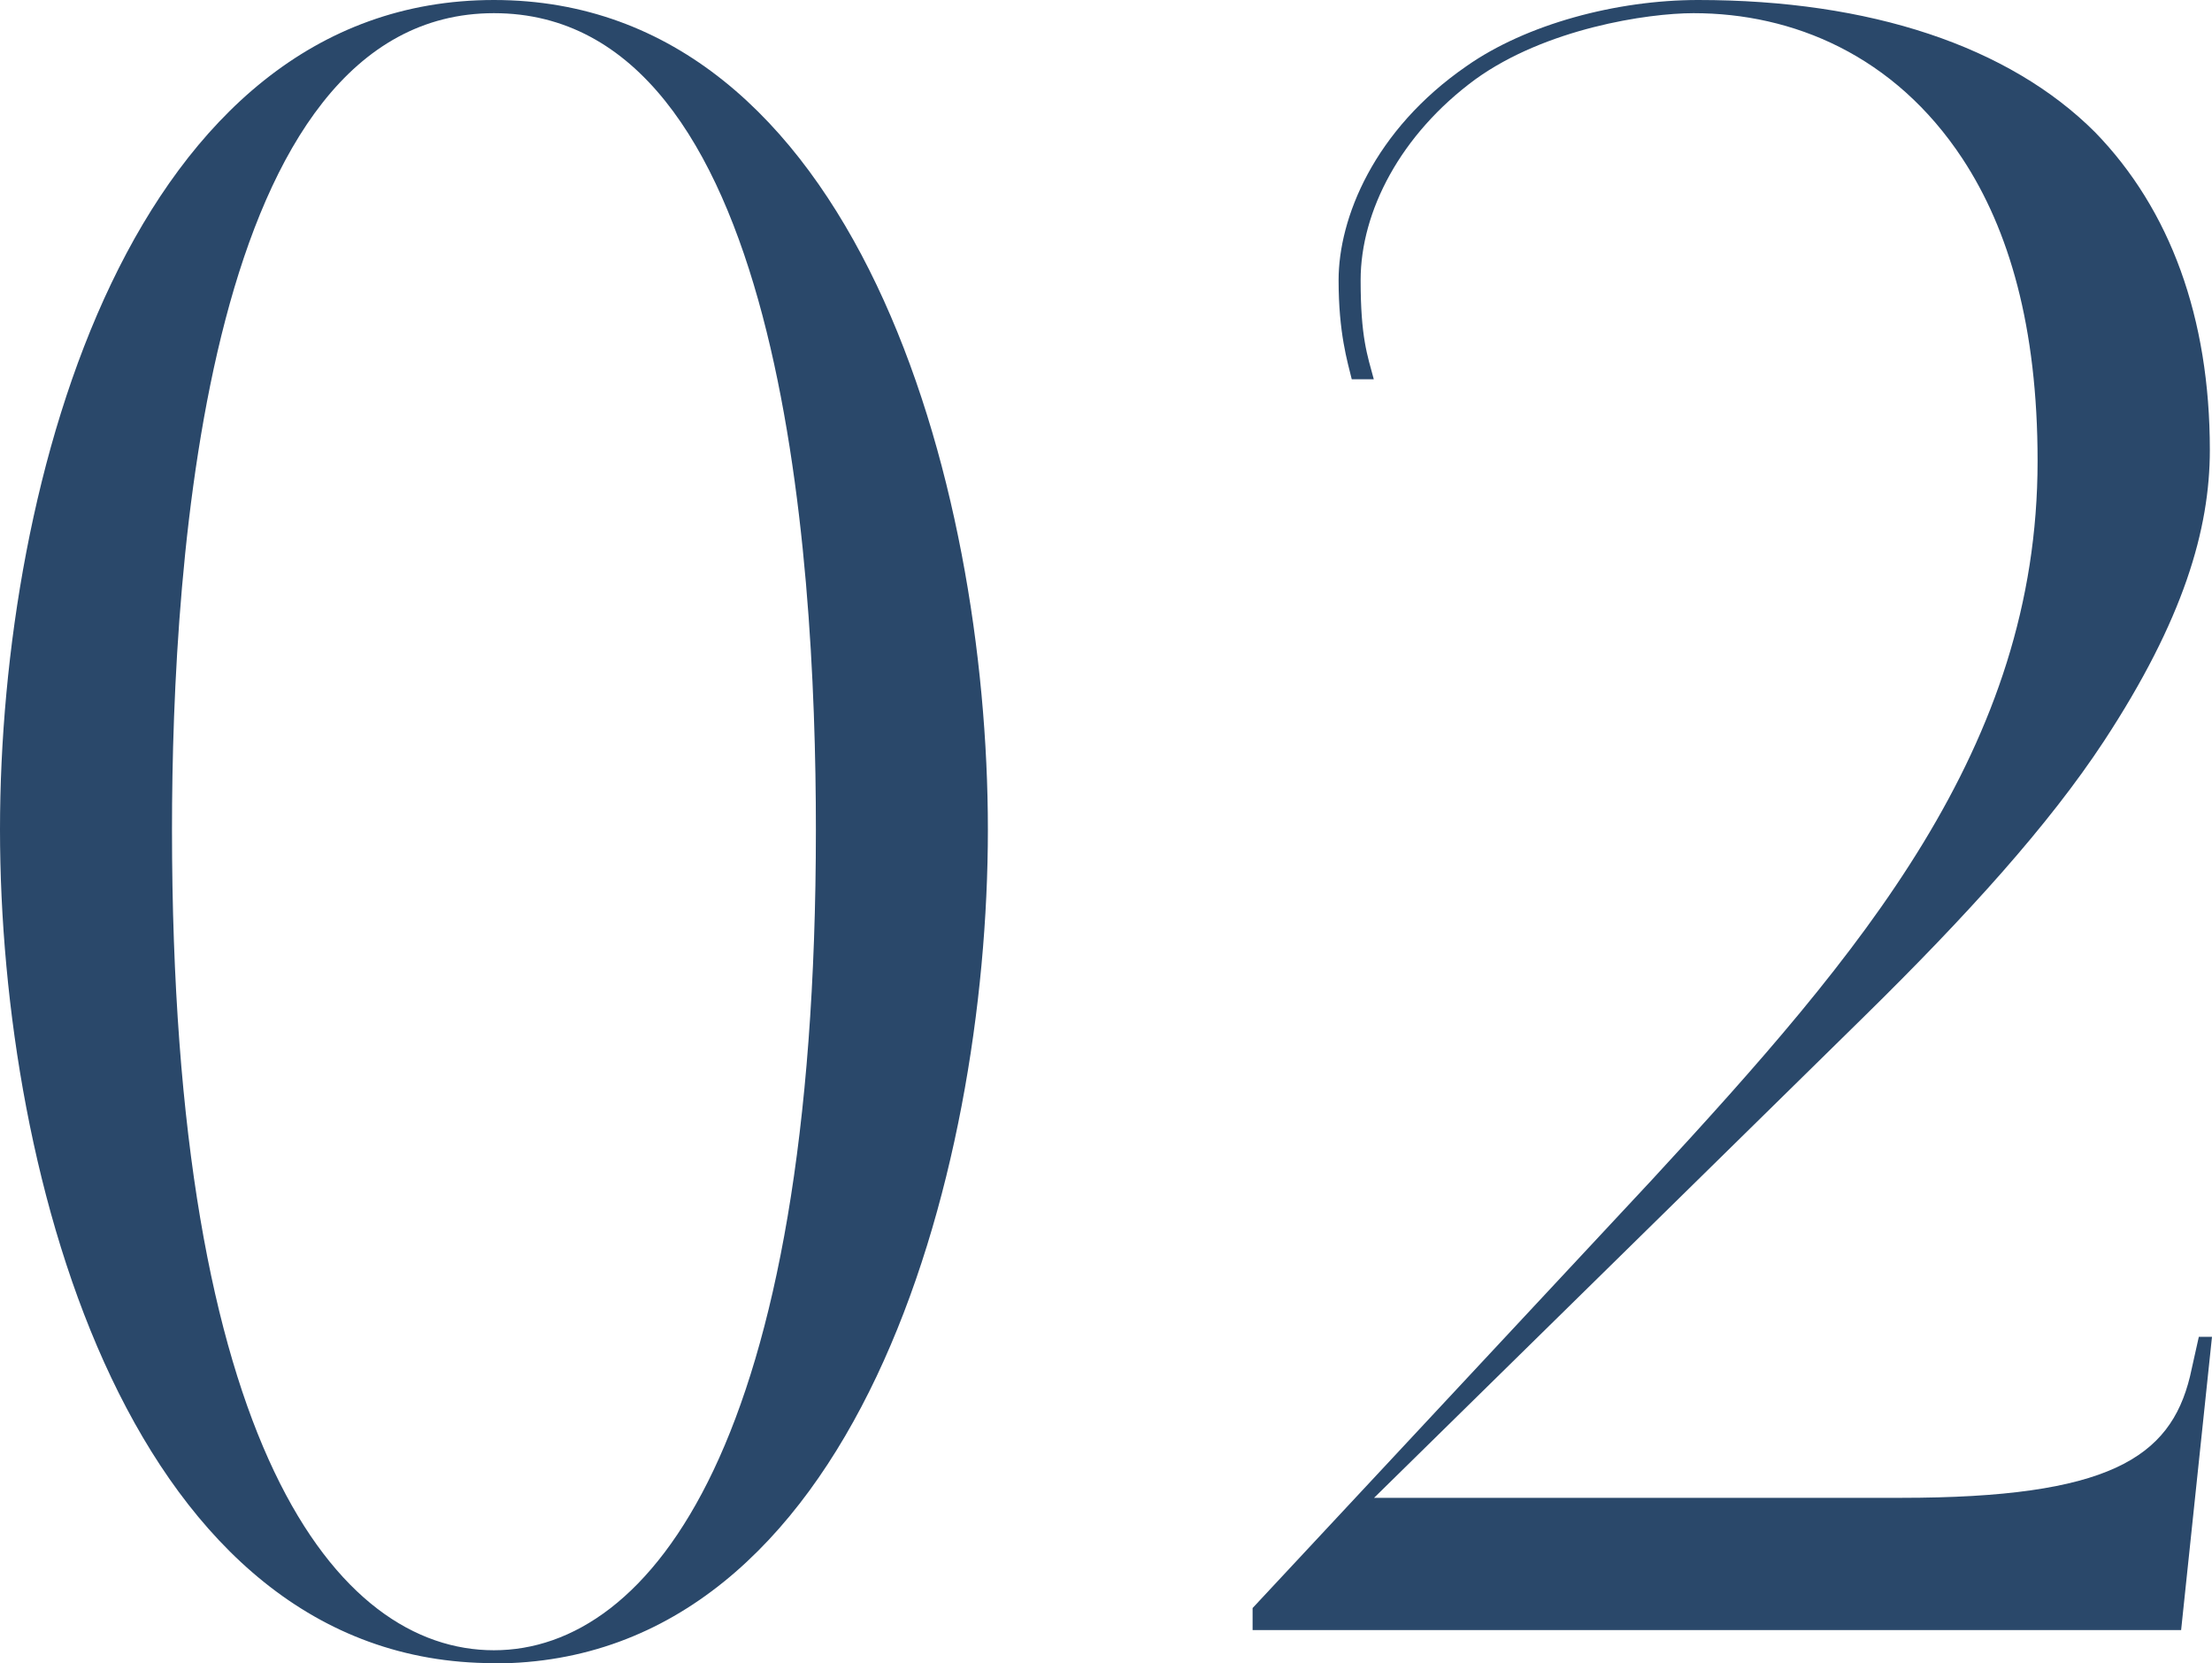 <?xml version="1.0" encoding="UTF-8"?><svg id="_レイヤー_2" xmlns="http://www.w3.org/2000/svg" viewBox="0 0 82.31 61.87"><defs><style>.cls-1{fill:#2a486a;}</style></defs><g id="design"><path class="cls-1" d="M18.38,61.87C4.92,61.87,0,43.9,0,30.86S4.92,0,18.38,0s18.38,17.97,18.38,30.86-4.92,31.02-18.38,31.02ZM18.38.49C7.71.49,6.4,20.76,6.4,30.86c0,22.98,6.15,30.53,11.98,30.53s11.98-7.71,11.98-30.53C30.36,20.35,29.05.49,18.38.49Z"/><path class="cls-1" d="M81.16,60.64h-34.55v-.82l14.85-15.92c7.8-8.45,14.36-16.08,14.36-26.75,0-5.01-1.07-8.62-2.79-11.24-2.54-3.86-6.32-5.42-10.01-5.42-1.72,0-5.5.57-8.12,2.46-2.79,2.05-4.27,4.92-4.27,7.47,0,2.13.25,2.79.49,3.69h-.82c-.16-.66-.49-1.72-.49-3.69,0-2.3,1.31-5.58,4.76-7.96,2.22-1.56,5.58-2.46,8.62-2.46,6.4,0,11.57,1.72,14.77,4.92,2.79,2.87,4.27,6.89,4.27,11.82,0,2.95-.98,6.32-3.94,10.83-2.05,3.12-5.09,6.48-8.94,10.26l-18.22,17.89h19.61c7.71,0,10.01-1.48,10.75-4.51l.33-1.48h.49l-1.15,10.92Z"/></g></svg>